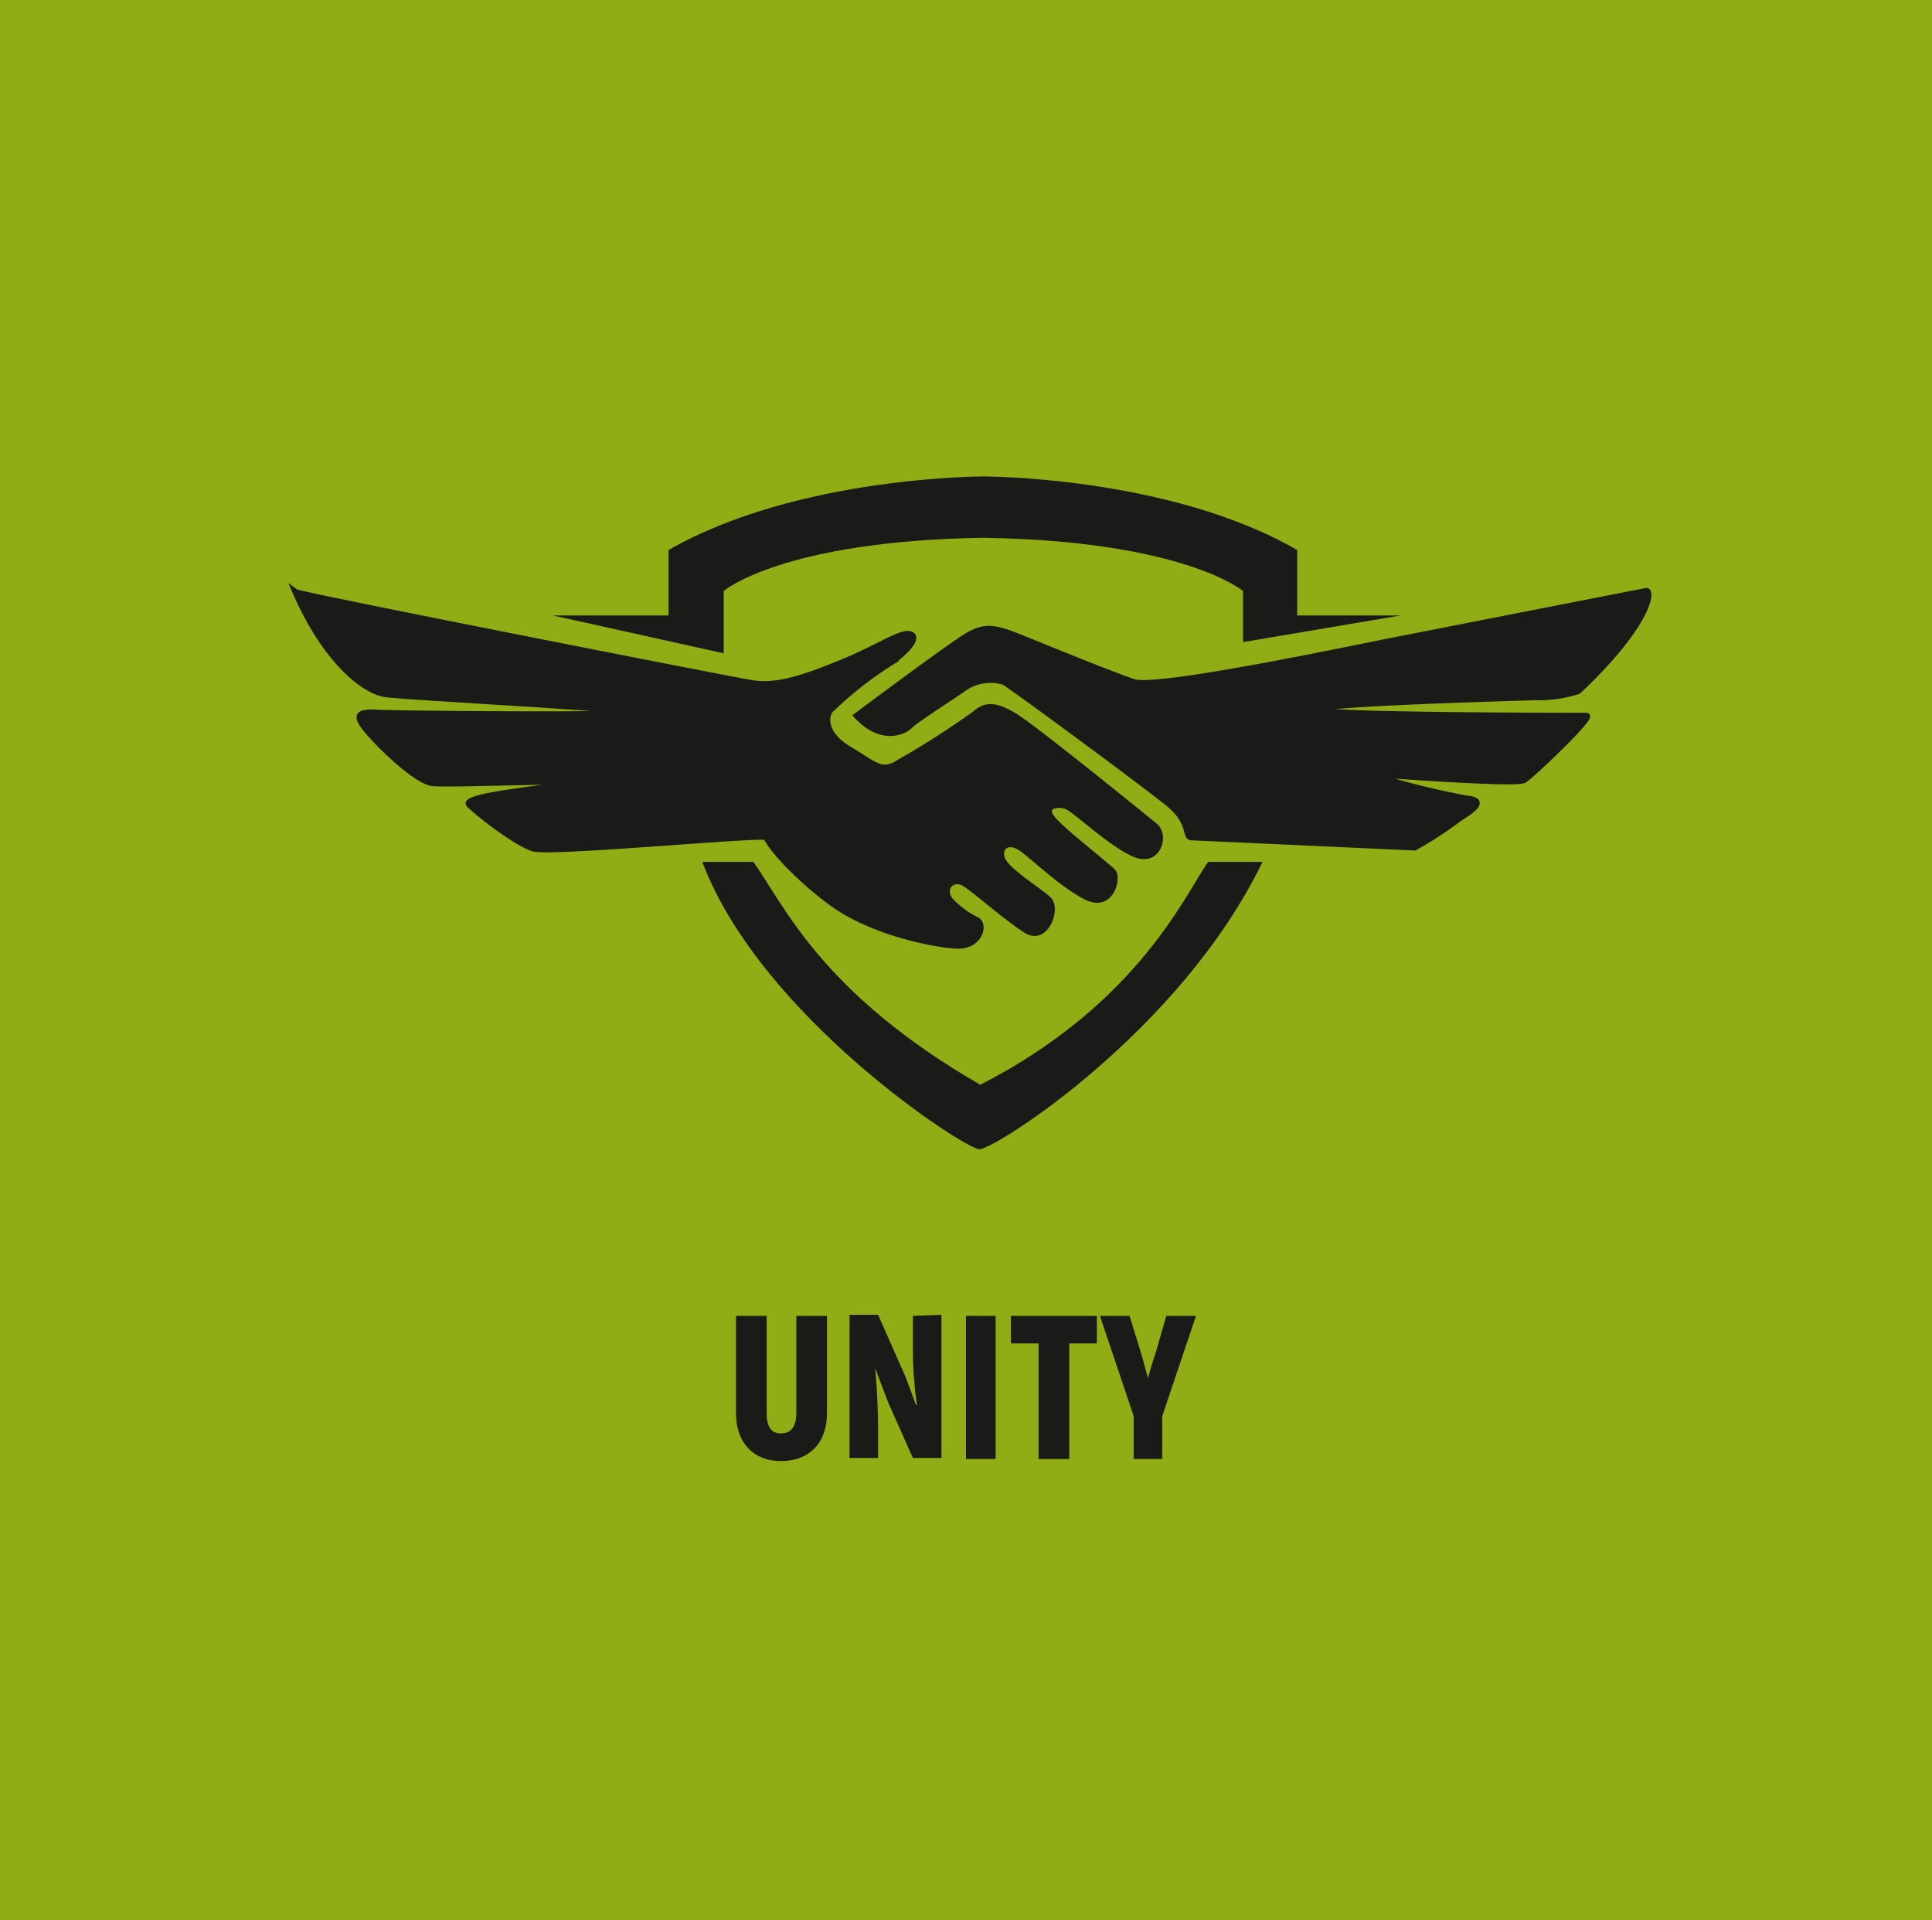 <svg xmlns="http://www.w3.org/2000/svg" viewBox="0 0 189 187.8"><defs><style>.cls-1{fill:#90ad15;}.cls-2,.cls-3{fill:#1a1a18;fill-rule:evenodd;}.cls-3{stroke:#1a1a18;stroke-miterlimit:22.93;stroke-width:0.57px;}</style></defs><title>U</title><g id="Layer_2" data-name="Layer 2"><g id="Layer_1-2" data-name="Layer 1"><rect class="cls-1" width="189" height="187.82"/><path class="cls-2" d="M96.2,52.6c-19.7.3-25.4,5.2-25.4,5.2v6.1L54.1,60.2H65.4V53.8c12.7-7.3,31.2-7.2,30.8-7.2s18.1-.1,30.7,7.2v6.4H137l-15.4,2.6v-5S115.8,52.9,96.2,52.6Z"/><path class="cls-3" d="M28.9,57.9c.4.3,42.2,8.5,44.6,8.9s4.9-.4,8.6-1.9,5.8-3,6.8-2.9.3,1.4-1.9,2.9a35.9,35.9,0,0,0-5.8,4.6c-.5.7-.5,2.4,1.9,3.8s3.1,2.4,4.8,1.3a83.1,83.1,0,0,0,7.5-4.8c.9-.8,1.8-1,3.8.2s12.7,9.9,13.8,10.8.3,3.8-2.1,2.7-5.6-4.2-6.5-4.6-2.4-.1-1.5,1.1,5.5,4.7,6,5.3-.2,3.7-2.7,2.4-5.3-4.1-6.4-4.8-2.1-.2-1.8,1,3.7,3.2,4.6,4.1-.3,4.2-2.2,3-4.6-3.6-5.9-4.5-2.5.4-1.5,1.6A8.8,8.8,0,0,0,95.6,90c.8.5.2,2.6-2,2.5s-8.4-1.3-12.4-4.3S75,82.3,75,81.9,53.9,83.5,52.2,83s-5.4-3.4-6.3-4.3,8.6-1.7,10-2.1-11.9.2-13.6,0-5.6-4.1-6.6-5.4-.6-1.6,1.2-1.5,23,.3,24.6,0-21.7-1.5-23.8-1.8S31.8,64.6,28.9,57.9Z"/><path class="cls-3" d="M83.8,70s9.1-6.8,10.8-7.8,2.6-.9,5.1.1,8.8,3.6,11.2,4.4,22.9-3.6,26.1-4.2l24-4.7c.7-.2.5,3.1-6.6,9.8a12.5,12.5,0,0,1-4.2.6c-3.1.1-21.2.6-21.3,1.2s25.5.6,26.3.6-5.3,5.8-6.1,6.3-14.9-.6-15.1-.6a73.8,73.8,0,0,0,9.5,2.4c2.2.2.1,1.4-.8,2a37.8,37.8,0,0,1-4.3,2.8l-21.9-1c-.6-.1,0-1.5-2.2-3.3S99.1,67.2,98.2,66.7a4.5,4.5,0,0,0-4,.7c-1.3.9-4.6,3-5.2,3.6S86.2,72.6,83.8,70Z"/><path class="cls-2" d="M95.8,112.4c-1.4,0-21.4-13-27.1-28.1h5c3,4.2,6.6,12.8,22.2,21.8,15.8-8.1,20.3-19.2,22.3-21.8h5.3C115.5,100.9,97.2,112.5,95.8,112.4Z"/><path class="cls-2" d="M76.4,142.9c2.8,0,4.5-1.8,4.5-4.7v-9.5h-3v9.5c0,1.3-.5,2-1.5,2s-1.4-.7-1.4-2v-9.5H72v9.5c0,2.9,1.7,4.7,4.4,4.7Zm12.9-14.2v3.2a38.4,38.4,0,0,0,.4,5.5h-.1l-1-2.7-2.7-6.1H83.1v14h2.8v-2.9c0-1.5-.1-4.1-.3-5.9h0l1.3,3.4,2.4,5.4h2.8v-14Zm5.2,0v14h2.9v-14Zm12.8,0H98.9v2.7h2.7v11.3h3V131.4h2.7v-2.7Zm3.6,14h2.8v-4.2l3.3-9.8h-2.9l-1.1,3.8c-.2.5-.5,1.6-.7,2.3h0l-.6-2.2-1.2-3.9h-2.9l3.3,9.8Z"/></g></g></svg>